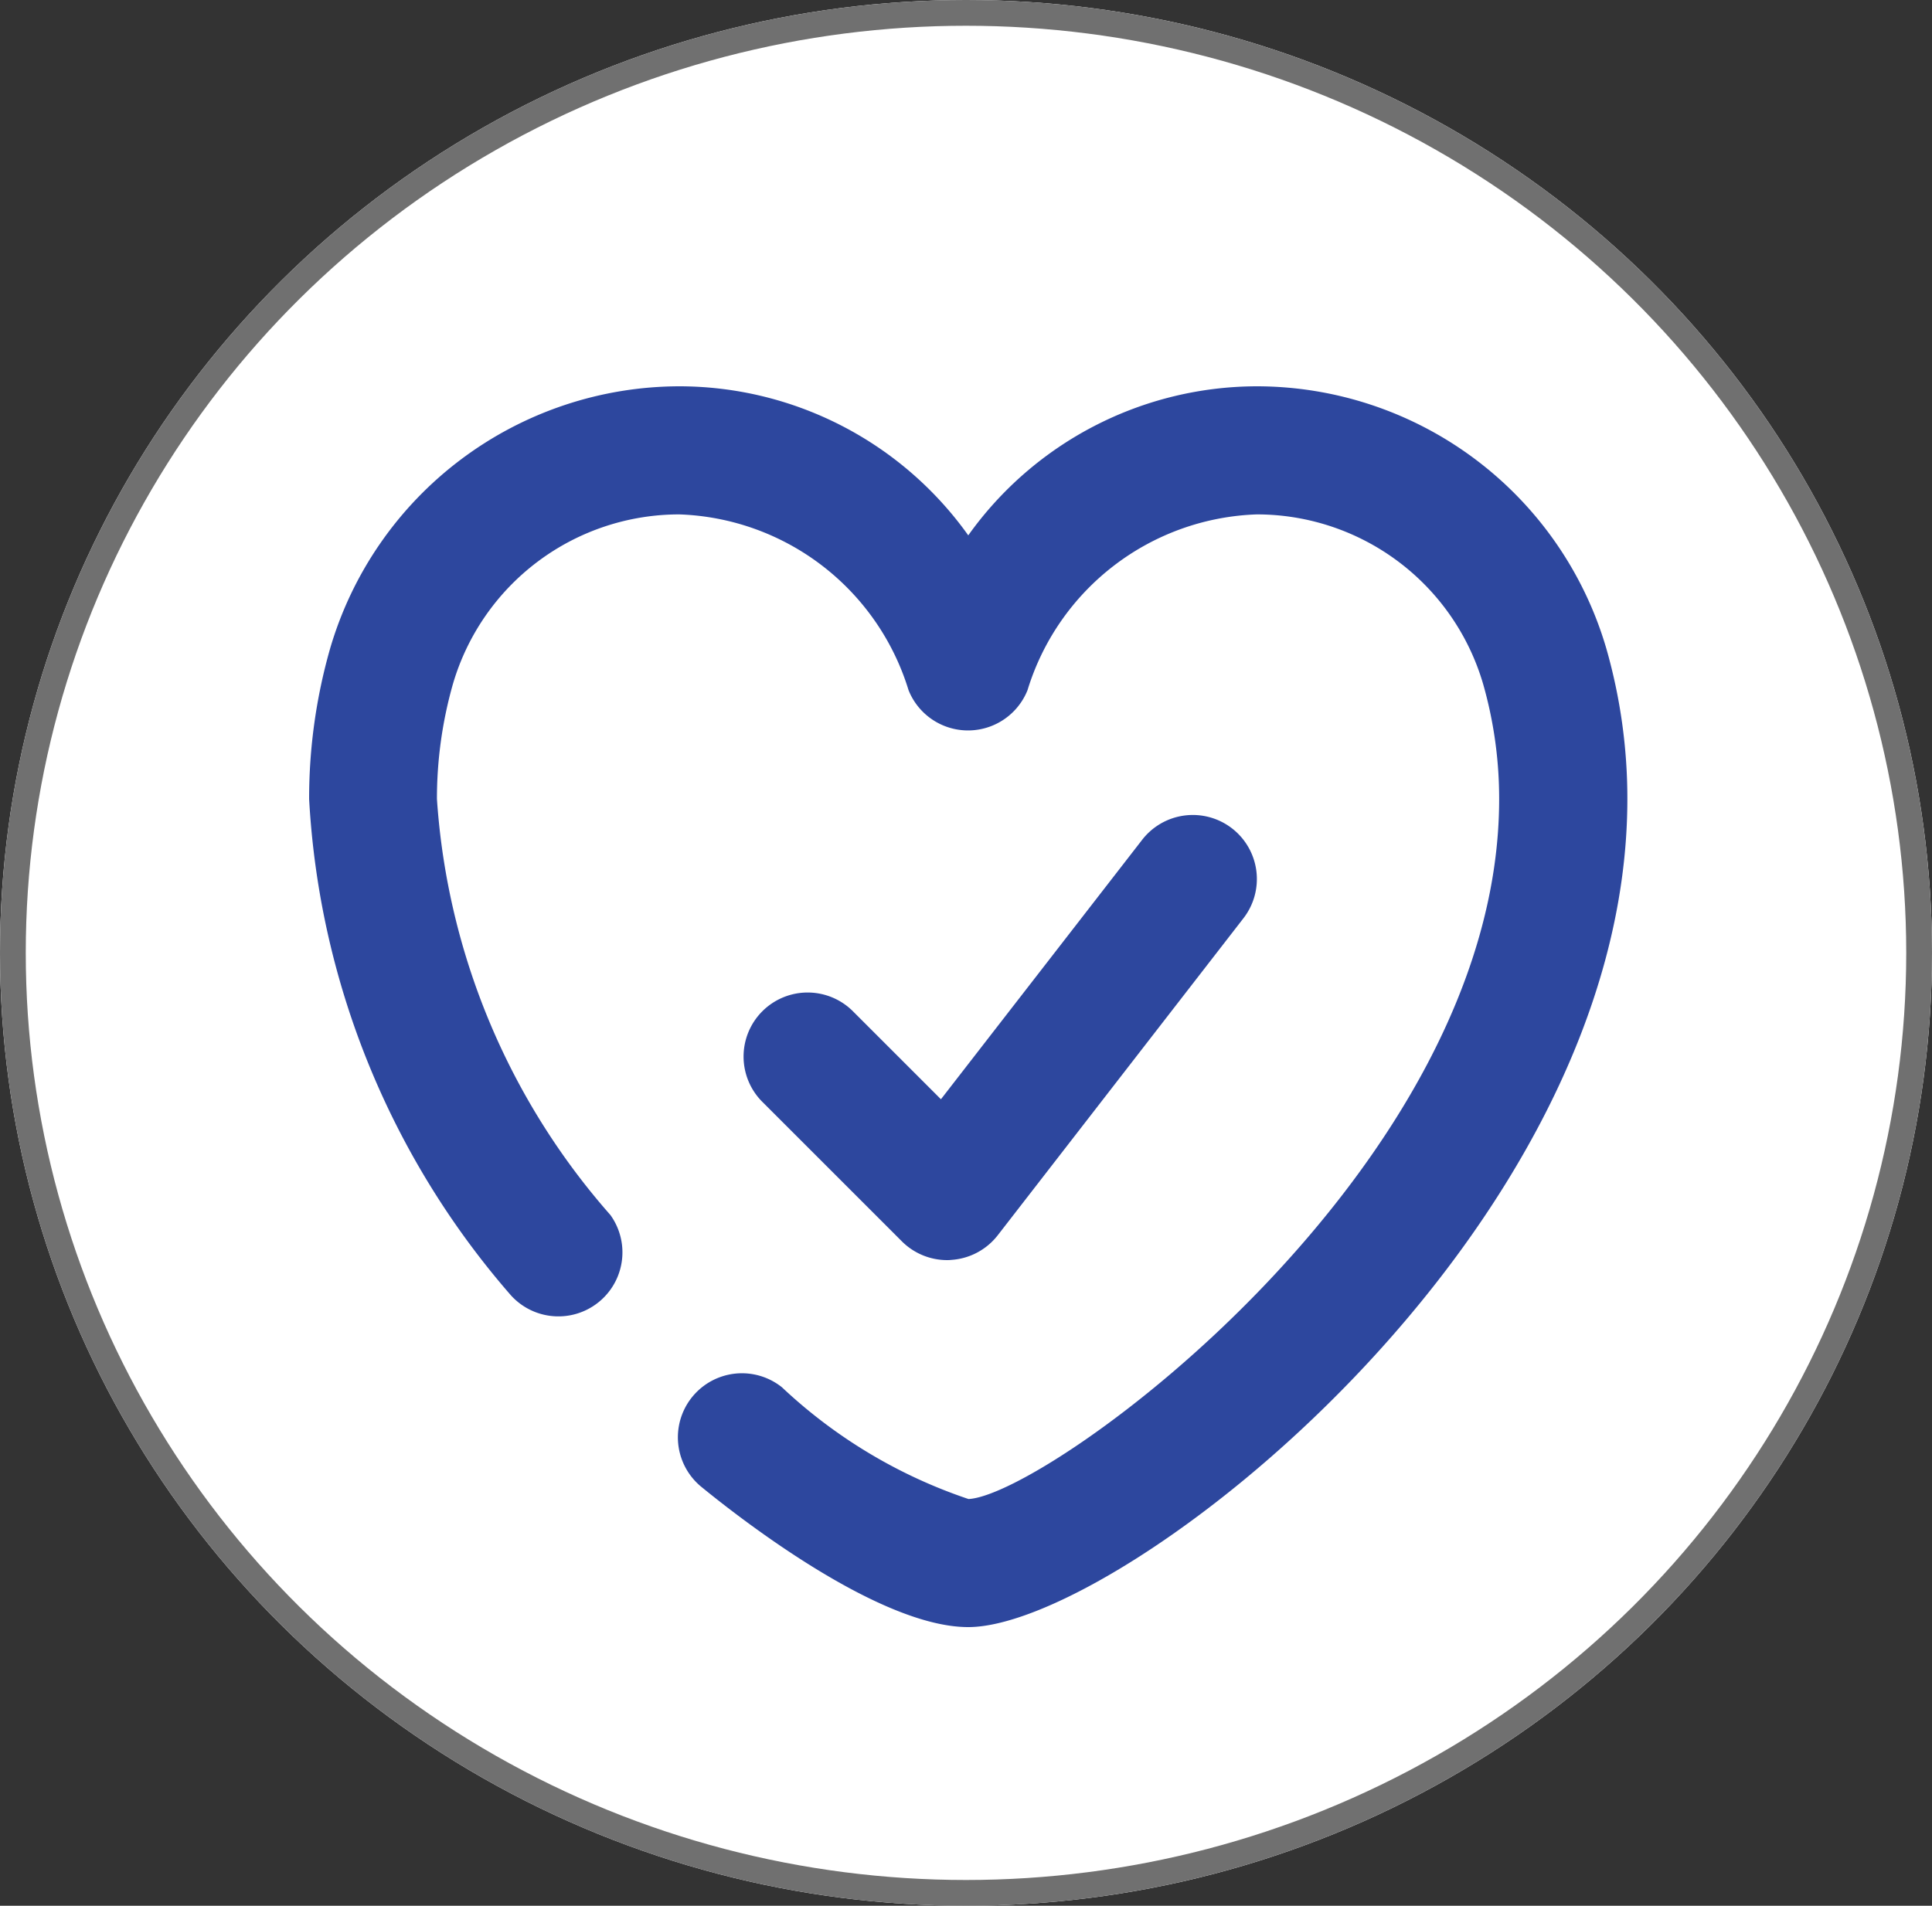 <svg xmlns="http://www.w3.org/2000/svg" width="75" height="74" viewBox="0 0 75 74">
  <rect x="0" y="0" width="75" height="74" fill="#333333" stroke="none"/>
  <g id="Group_6" data-name="Group 6" transform="translate(-836 -1582)">
    <g id="Ellipse_7" data-name="Ellipse 7" transform="translate(836 1582)" fill="#fff" stroke="#707070" stroke-width="1">
      <ellipse cx="37.5" cy="37" rx="37.5" ry="37" stroke="none"/>
      <ellipse cx="37.5" cy="37" rx="37" ry="36.5" fill="none"/>
    </g>
    <g id="iconfinder_5978956_good_health_healthy_heart_icon" transform="translate(846.288 1595)">
      <path id="Path_9" data-name="Path 9" d="M27.3,50.18c-3.444,0-8.819-4.182-10.383-5.463a2.487,2.487,0,0,1,3.15-3.849,19.717,19.717,0,0,0,7.242,4.339c3.081-.146,20.6-12.826,20.6-27.182a16.194,16.194,0,0,0-.622-4.464A9.154,9.154,0,0,0,38.5,6.974a9.653,9.653,0,0,0-8.9,6.826,2.487,2.487,0,0,1-4.618,0,9.654,9.654,0,0,0-8.9-6.826,9.157,9.157,0,0,0-8.787,6.584,16.261,16.261,0,0,0-.621,4.467,27.176,27.176,0,0,0,6.734,16.154A2.486,2.486,0,0,1,9.548,37.3,31.992,31.992,0,0,1,1.712,18.024a21.21,21.21,0,0,1,.812-5.831A14.152,14.152,0,0,1,16.093,2,13.784,13.784,0,0,1,27.3,7.788,13.784,13.784,0,0,1,38.5,2,14.149,14.149,0,0,1,52.072,12.192a21.154,21.154,0,0,1,.814,5.832C52.886,34.979,33.2,50.18,27.3,50.18Z" transform="translate(0 0)" fill="#2d479e"/>
      <path id="Path_10" data-name="Path 10" d="M16.386,25.967a2.488,2.488,0,0,1-1.758-.729l-5.4-5.4a2.487,2.487,0,1,1,3.517-3.517l3.4,3.4L23.943,9.664a2.487,2.487,0,1,1,3.932,3.046L18.352,25a2.487,2.487,0,0,1-1.809.959C16.49,25.966,16.438,25.967,16.386,25.967Z" transform="translate(10.094 9.963)" fill="#2d479e"/>
    </g>
  </g>
</svg>
